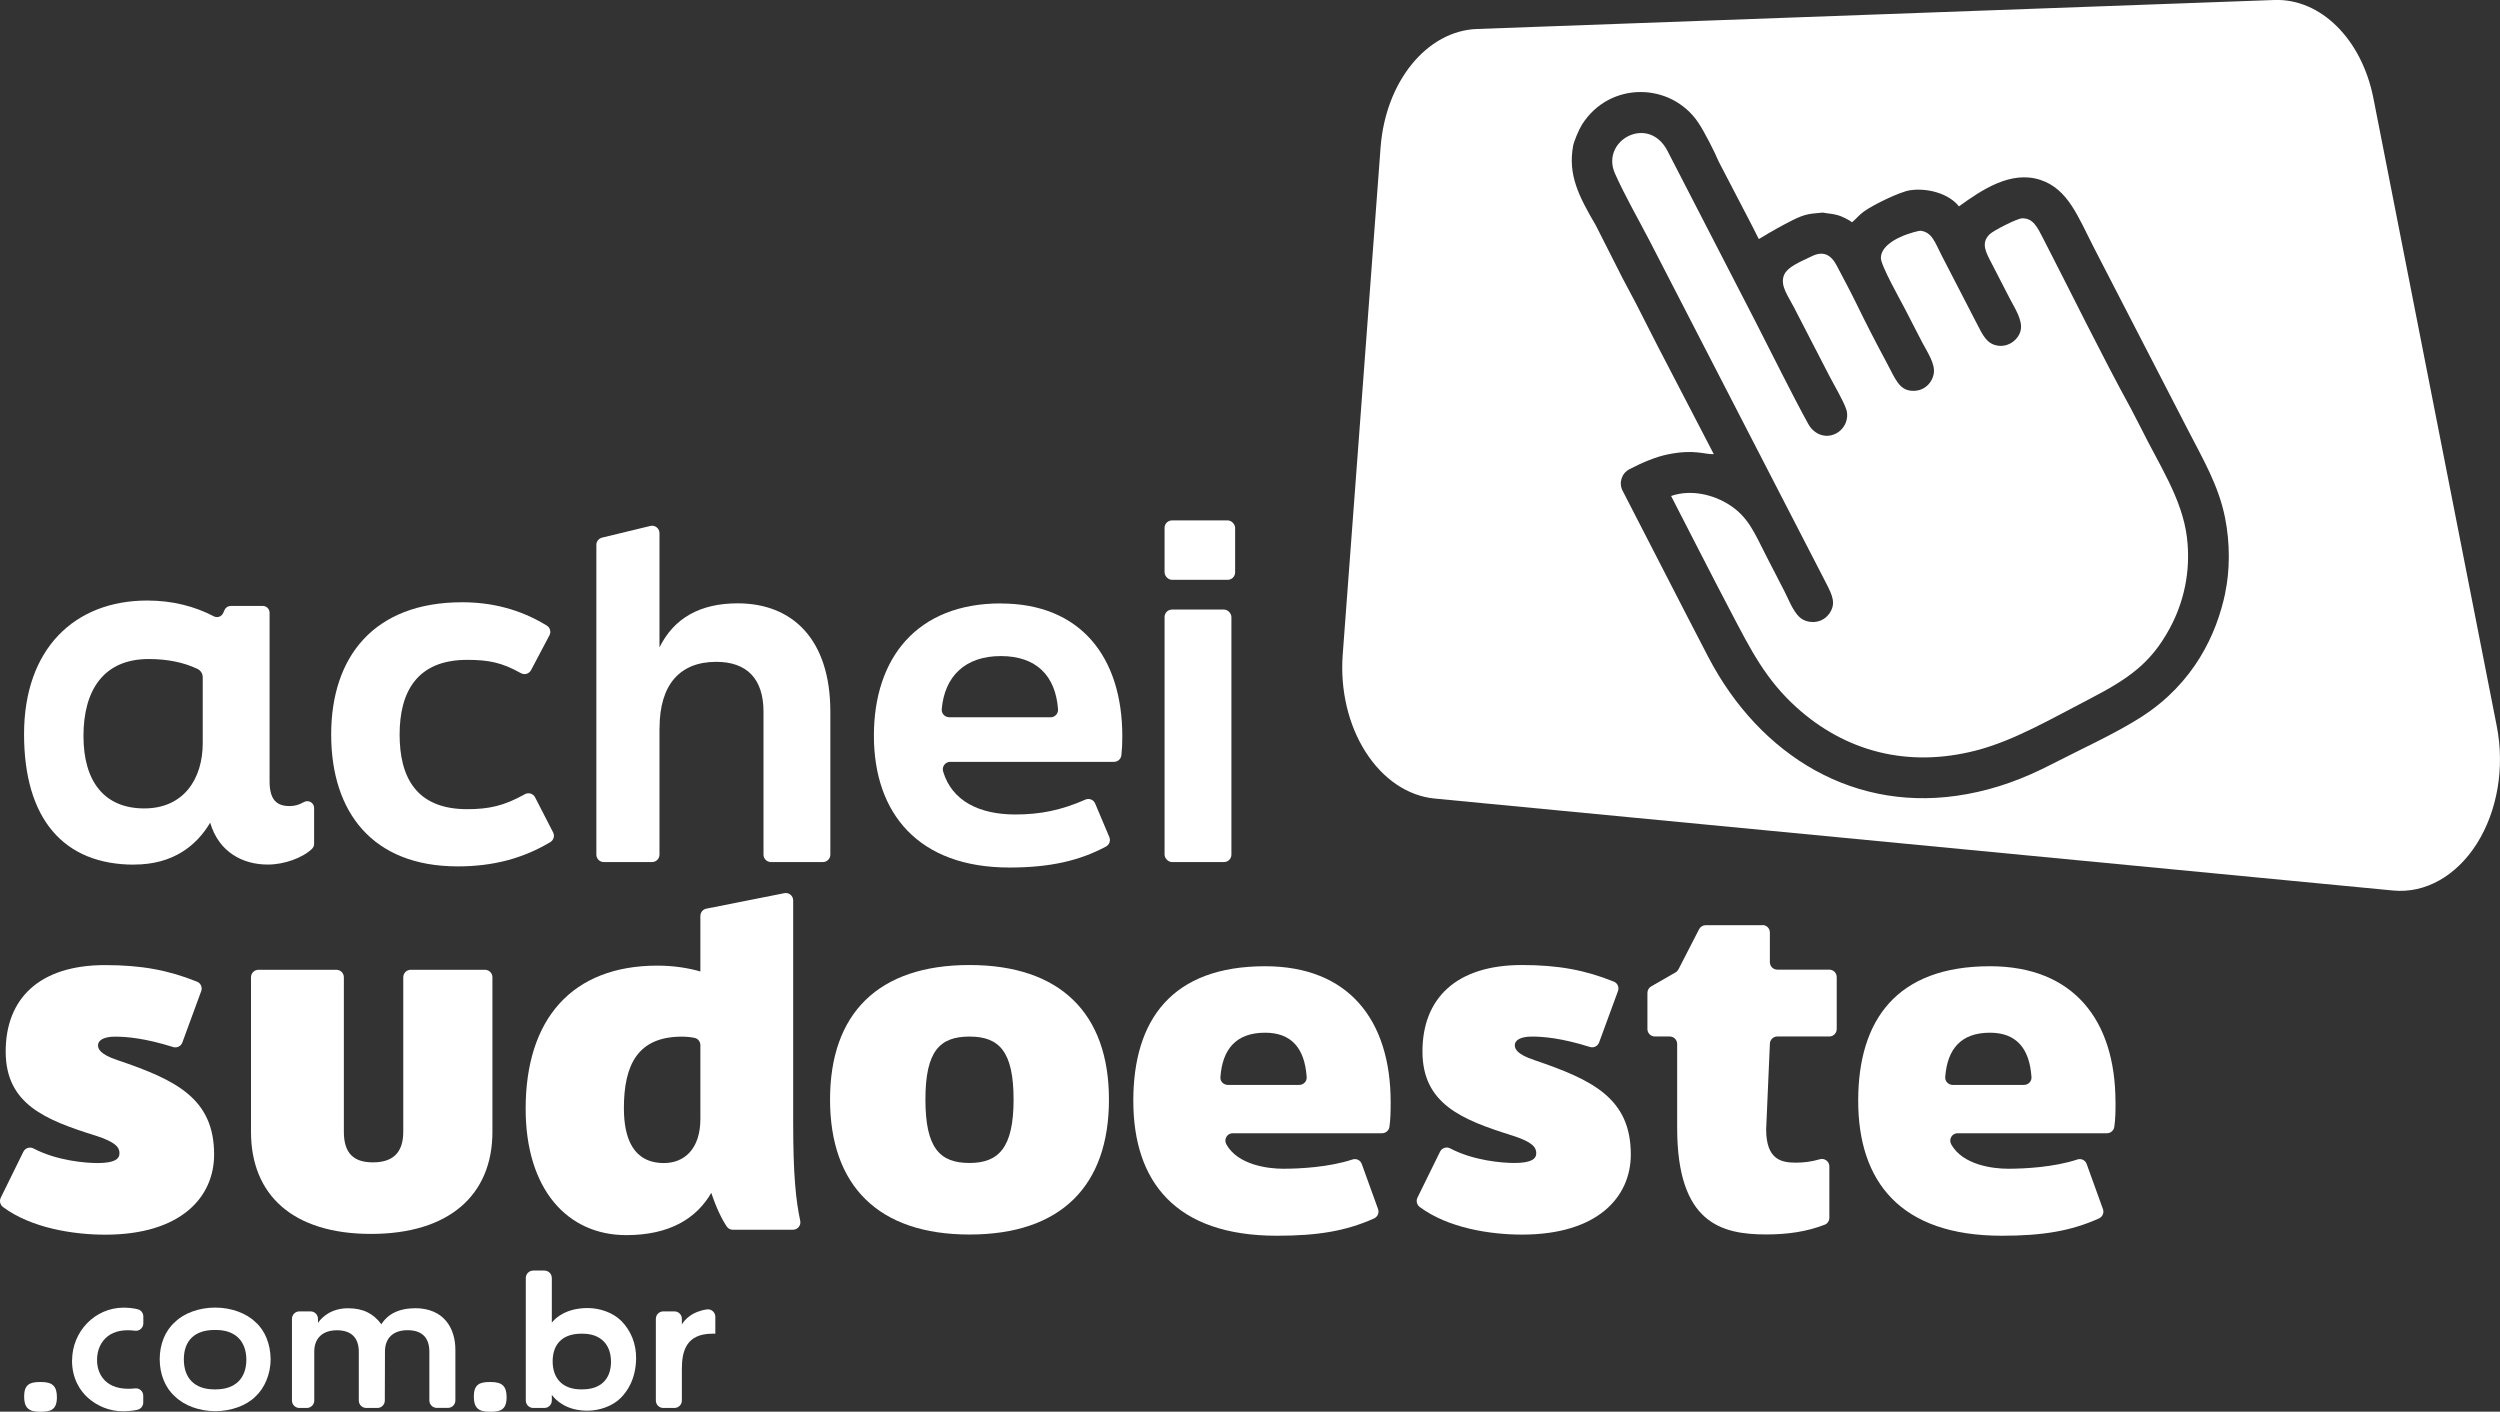 <?xml version="1.0" encoding="UTF-8"?><svg id="b" xmlns="http://www.w3.org/2000/svg" width="329.5" height="186.06" viewBox="0 0 329.5 186.06"><rect x="0" y="0" width="329.5" height="186.06" fill="#333333" stroke="none"/><defs><style>.d{fill:#fff;}</style></defs><g id="c"><g><g><path class="d" d="m282.09,56.24l-1.22-2.36c-3.88-7.07-7.78-15.07-11.55-22.39-.79-1.53-1.36-2.79-2.85-2.71-.65.04-3.75,1.61-4.24,2.1-1.2,1.19-.48,2.38.33,3.95.77,1.49,1.54,2.99,2.31,4.48.72,1.39,1.72,2.86,1.46,4.2-.23,1.17-1.55,2.3-3.07,2.04-1.43-.25-1.92-1.36-2.76-2.99-1.54-2.99-3.08-5.98-4.63-8.97-.83-1.6-1.21-3-2.76-3.18-.2-.02-5.13,1.05-5.21,3.57-.03.99,2.6,5.61,3.13,6.65.77,1.49,1.54,2.99,2.31,4.48.69,1.33,1.78,2.86,1.52,4.2-.23,1.19-1.31,2.35-2.97,2.19-1.62-.15-2.12-1.64-3.2-3.65-1.41-2.63-2.78-5.28-4.08-7.96-.79-1.62-1.68-3.25-2.52-4.87-.79-1.51-1.83-1.98-3.33-1.23-1.32.66-3.24,1.35-3.66,2.56-.47,1.34.57,2.65,1.34,4.15,1.54,2.99,3.08,5.98,4.63,8.97.6,1.17,1.9,3.36,2.27,4.49.4,1.22-.22,2.78-1.68,3.32-1.28.47-2.63-.13-3.34-1.42-2.11-3.82-4.88-9.45-6.94-13.46l-11.62-22.54c-2.53-4.82-8.83-1.33-6.91,3,1.28,2.89,3.14,6.12,4.62,8.98l23.24,45.07c.83,1.61,1.27,2.65.44,3.89-.89,1.33-2.49,1.4-3.47.89-1.19-.61-1.82-2.46-2.5-3.78-.77-1.49-1.54-2.99-2.31-4.48-1.64-3.17-2.4-5.39-5.26-7.09-1.78-1.06-4.66-1.91-7.36-.97,2.61,5.06,5.2,10.17,7.84,15.2,2.69,5.13,4.64,9.01,8.71,12.68,6.32,5.7,14.51,8.03,23.66,5.66,5.03-1.3,10.04-4.26,14.82-6.72,5.4-2.79,8.21-4.82,10.68-9.35,1.79-3.29,2.84-7.44,2.28-12-.63-5.16-3.73-9.66-6.14-14.59Z"/><path class="d" d="m329.08,95.74l-16.26-82.77c-1.53-7.81-6.96-13.19-13.07-12.97l-105.08,3.82c-6.61.24-12.06,6.93-12.71,15.62l-4.99,66.83c-.35,4.65.74,9.28,3.03,12.86,2.28,3.57,5.56,5.78,9.09,6.12l126.32,12.12c4.22.41,8.33-1.9,11.04-6.18,2.71-4.29,3.69-10.03,2.63-15.44Zm-35.79-17.59c-1.15,5.46-4.11,11.86-11.02,16.32-3.38,2.18-8.13,4.33-11.82,6.24-3.78,1.95-7.32,3.24-11.18,3.95-14.74,2.73-27.32-5.05-34.11-18.05-3.8-7.29-7.52-14.63-11.3-21.93-.54-1.03-.13-2.3.9-2.84,1.66-.86,3.46-1.63,5.05-1.95,3.51-.71,4.73,0,6.07-.03l-7.45-14.34-2.86-5.62-1.72-3.24-3.53-6.97c-2.24-3.82-3.69-6.66-2.98-10.48.11-.6.76-2.15,1.18-2.81,3.63-5.72,11.72-5.59,15.32-.23.77,1.15,2.15,3.84,2.69,5.14l3.68,7.07c.29.55.58,1.11.86,1.66.15.29.31.64.46.92.36.66.16.6.59.37,1.36-.83,2.6-1.53,4.08-2.28,1.87-.94,2.39-.86,4.03-1.03.8.15,1.19.12,2.02.35.43.12,1.43.58,1.84.93.55-.44.88-.92,1.55-1.41,1.26-.91,4.76-2.61,6.09-2.81,2.18-.34,5.08.37,6.46,2.12,3.05-2.2,6.84-4.76,10.73-3.49,3.66,1.2,4.97,4.88,7.08,8.98,4.11,7.97,8.21,15.92,12.32,23.88,2.04,3.96,4.08,7.41,4.93,11.62.71,3.5.63,7.12.03,9.94Z"/></g><path class="d" d="m12.86,153.29c-1.57,0-5.35-.3-8.44-1.92-.49-.26-1.09-.07-1.34.43l-2.98,6.06c-.21.43-.08.94.3,1.23,3.75,2.79,9.32,3.64,13.47,3.64,10.02,0,14.35-4.98,14.35-10.56,0-7.41-5.04-9.84-12.75-12.45-2.31-.77-2.55-1.48-2.55-1.96,0-.59.65-1.13,2.25-1.13,1.49,0,3.94.2,7.65,1.37.5.16,1.03-.11,1.21-.59l2.49-6.78c.18-.49-.05-1.04-.54-1.24-3.76-1.52-7.33-2.19-12.12-2.19-8.72,0-13.11,4.45-13.11,11.39s5.22,9.01,11.86,11.09c2.61.83,3.14,1.54,3.14,2.31s-.65,1.3-2.91,1.3Z"/><path class="d" d="m63.92,127.82h-9.79c-.54,0-.98.44-.98.98v20.37c0,2.85-1.47,4.03-4,4.03s-3.83-1.19-3.83-4.03v-20.37c0-.54-.44-.98-.98-.98h-10.28c-.54,0-.98.44-.98.98v20.37c0,8.36,5.55,13.46,15.82,13.46s16-5.1,16-13.46v-20.37c0-.54-.44-.98-.98-.98Z"/><path class="d" d="m103.38,117.72l-10.28,2.04c-.46.09-.79.49-.79.96v7.32c-1.63-.47-3.56-.77-5.67-.77-11.27,0-17.36,7.06-17.36,18.86,0,10.61,5.49,16.66,13.26,16.66,5.79,0,9.28-2.25,11.21-5.57.62,1.89,1.38,3.47,2.04,4.44.18.27.48.42.8.42h7.92c.62,0,1.09-.57.96-1.18-.57-2.68-.93-5.93-.93-12.99v-29.23c0-.62-.56-1.08-1.17-.96Zm-11.07,29.76c0,3.91-2.08,5.81-4.8,5.81-4.09,0-5.28-3.32-5.28-7.23,0-5.75,1.84-9.43,7.65-9.43.56,0,1.11.05,1.65.16.46.09.78.5.78.96v9.73Z"/><path class="d" d="m127.78,127.19c-12.04,0-18.38,6.4-18.38,17.73s6.34,17.79,18.38,17.79,18.38-6.4,18.38-17.79-6.46-17.73-18.38-17.73Zm0,26.09c-3.91,0-5.81-1.96-5.81-8.36s1.9-8.3,5.81-8.3,5.81,1.96,5.81,8.3-1.96,8.36-5.81,8.36Z"/><path class="d" d="m166.74,127.35c-12.28,0-17.37,7.06-17.37,17.73s5.57,17.79,18.92,17.79c5.4,0,9.12-.62,12.81-2.28.47-.21.71-.75.53-1.23l-2.15-5.95c-.18-.5-.72-.76-1.22-.59-3.09,1.02-6.92,1.22-9.13,1.22-2,0-5.99-.49-7.5-3.22-.36-.66.1-1.46.85-1.46h19.68c.49,0,.91-.37.97-.86.13-.95.16-1.81.16-3.24,0-10.85-5.57-17.91-16.54-17.91Zm-4.92,15.64c-.56,0-1.02-.47-.97-1.03.27-3.7,2.08-5.85,5.89-5.85,3.44,0,5.22,2.01,5.48,5.85.04.56-.41,1.03-.98,1.03-2.17,0-7.25,0-9.42,0Z"/><path class="d" d="m202.2,139.71c-2.31-.77-2.55-1.48-2.55-1.96,0-.59.65-1.13,2.25-1.13,1.49,0,3.94.2,7.65,1.37.5.16,1.03-.11,1.21-.59l2.49-6.78c.18-.49-.05-1.04-.54-1.24-3.76-1.52-7.33-2.19-12.12-2.19-8.72,0-13.11,4.45-13.11,11.39s5.22,9.01,11.86,11.09c2.61.83,3.14,1.54,3.14,2.31s-.65,1.3-2.91,1.3c-1.57,0-5.35-.3-8.43-1.92-.49-.26-1.09-.07-1.34.43l-2.98,6.06c-.21.43-.08.94.3,1.23,3.75,2.79,9.32,3.64,13.47,3.64,10.02,0,14.35-4.98,14.35-10.56,0-7.41-5.04-9.84-12.75-12.45Z"/><path class="d" d="m232.3,121.94h-7.49c-.37,0-.7.21-.87.53l-2.72,5.29c-.09.17-.22.31-.38.4l-3.22,1.85c-.3.17-.49.5-.49.85v4.77c0,.54.44.98.98.98h1.96c.54,0,.98.44.98.98v11.06c0,12.57,5.82,14.05,11.75,14.05,2.73,0,5.32-.35,7.71-1.29.37-.14.6-.51.6-.91v-6.77c0-.65-.63-1.12-1.25-.94-1.11.32-2.11.45-3.15.45-1.88,0-3.93-.35-3.93-4.39l.49-11.26c0-.54.44-.98.98-.98h6.85c.54,0,.98-.44.98-.98v-6.85c0-.54-.44-.98-.98-.98h-6.85c-.54,0-.98-.44-.98-.98v-3.92c0-.54-.44-.98-.98-.98Z"/><path class="d" d="m278.82,145.26c0-10.85-5.57-17.91-16.54-17.91-12.28,0-17.37,7.06-17.37,17.73s5.57,17.79,18.92,17.79c5.4,0,9.12-.62,12.81-2.28.47-.21.71-.75.53-1.23l-2.15-5.95c-.18-.5-.72-.76-1.22-.59-3.09,1.02-6.92,1.22-9.13,1.22-2,0-5.99-.49-7.5-3.22-.36-.66.1-1.46.85-1.46h19.68c.49,0,.91-.37.97-.86.13-.95.16-1.81.16-3.24Zm-21.46-2.27c-.56,0-1.02-.47-.98-1.03.27-3.7,2.08-5.85,5.89-5.85,3.44,0,5.22,2.01,5.48,5.85.04.56-.42,1.03-.98,1.03h-9.42Z"/><path class="d" d="m5.45,182.15h-.19c-1.33,0-2.08.33-2.08,1.92,0,1.44.58,2,2.05,2h.19c1.31,0,2.08-.31,2.08-1.92,0-1.44-.58-2-2.05-2Z"/><path class="d" d="m9.49,179.28c0,2.52,1.14,4.09,2.11,4.96,1.25,1.11,2.87,1.76,4.55,1.76.6,0,1.3-.04,1.96-.19.45-.1.77-.5.77-.96v-.89c0-.58-.5-1.04-1.07-.97-1.51.17-2.84-.08-3.72-.8-.84-.68-1.3-1.71-1.3-2.93,0-1.35.51-2.44,1.41-3.14.87-.69,2.15-.92,3.59-.73.58.08,1.1-.38,1.1-.97v-.91c0-.45-.3-.84-.74-.95-.66-.17-1.37-.21-1.91-.21-3.74.03-6.72,3.14-6.74,6.93Z"/><path class="d" d="m33.67,174.26c-1.19-1.19-3.2-1.92-5.31-1.92s-4.12.73-5.31,1.92c-1.27,1.11-2,2.9-2,4.88s.73,3.79,2,4.9c1.19,1.19,3.2,1.95,5.31,1.95s4.09-.73,5.28-1.9c1.25-1.14,2.03-3.01,2.03-4.96-.03-1.98-.73-3.77-2-4.88Zm-5.23,8.86h-.2c-2.56,0-4.01-1.45-4.01-3.96s1.48-3.87,4.04-3.87h.19c2.54,0,4.01,1.45,4.01,3.96-.03,2.45-1.48,3.87-4.04,3.87Z"/><path class="d" d="m54.68,172.43c-2.87,0-4.01,1.44-4.41,2.11-1.06-1.41-2.38-2.11-4.41-2.11-2.22,0-3.44,1.19-3.95,1.92v-.53c0-.54-.44-.98-.98-.98h-1.47c-.54,0-.98.44-.98.98v10.77c0,.54.44.98.98.98h.98c.54,0,.98-.44.98-.98v-6.44c0-1.79,1.11-2.82,2.99-2.82s2.88.98,2.88,2.84v6.42c0,.54.44.98.98.98h1.47c.54,0,.98-.44.98-.98l.02-6.45c0-1.79,1.08-2.82,2.98-2.82s2.87.98,2.87,2.84v6.42c0,.54.44.98.98.98h1.47c.54,0,.98-.44.98-.98v-6.69c0-2.71-1.41-5.47-5.33-5.47Z"/><path class="d" d="m64.72,182.15h-.19c-1.33,0-2.08.33-2.08,1.92,0,1.44.58,2,2.05,2h.19c1.31,0,2.08-.31,2.08-1.92,0-1.44-.58-2-2.05-2Z"/><path class="d" d="m77.47,172.4c-2.76,0-4.18,1.21-4.74,1.92v-5.88c0-.54-.44-.98-.98-.98h-1.47c-.54,0-.98.44-.98.98v16.15c0,.54.44.98.98.98h1.47c.54,0,.98-.44.98-.98v-.75c.56.77,1.98,2.09,4.68,2.09,1.56,0,3.29-.58,4.37-1.65.92-.91,2.01-2.52,2.06-5.21.03-1.92-.67-3.68-1.95-4.97-1.09-1.1-2.84-1.7-4.43-1.7Zm-.72,10.72h-.16c-2.38,0-3.75-1.37-3.75-3.7s1.37-3.64,3.78-3.64h.16c2.36,0,3.75,1.4,3.75,3.7s-1.37,3.64-3.78,3.64Z"/><path class="d" d="m89.87,174.56v-.74c0-.54-.44-.98-.98-.98h-1.47c-.54,0-.98.44-.98.98v10.77c0,.54.44.98.98.98h1.47c.54,0,.98-.44.98-.98v-4.17c0-2.25.52-4.64,4.02-4.64h.39v-2.23c0-.59-.53-1.06-1.12-.97-1.95.29-2.89,1.31-3.29,1.98Z"/><path class="d" d="m17.68,113.95c5.12,0,8.23-2.49,10.02-5.52,1.15,3.91,4.32,5.52,7.6,5.52,2.13,0,4.55-.86,5.81-2.06.18-.18.29-.41.29-.67v-4.73c0-.7-.76-1.12-1.36-.77-.65.37-1.23.52-1.86.52-1.61,0-2.65-.71-2.65-3.26v-22.22c0-.5-.4-.9-.9-.9h-4.21c-.36,0-.68.21-.83.54l-.17.39c-.21.48-.78.68-1.24.44-2.52-1.32-5.46-2.08-8.77-2.08-9.62,0-16.24,6.4-16.24,17.61s5.24,17.2,14.51,17.2Zm1.92-27.09c2.42,0,4.56.42,6.42,1.3.43.2.7.63.7,1.1v8.69c0,4.68-2.49,8.6-7.71,8.6s-8.01-3.5-8.01-9.55,2.67-10.14,8.6-10.14Z"/><path class="d" d="m60.33,114.19c4.64,0,8.56-1.03,12.19-3.19.45-.27.62-.83.38-1.29l-2.38-4.63c-.25-.49-.87-.67-1.35-.4-2.74,1.54-4.75,1.97-7.6,1.97-6.76,0-8.9-4.27-8.9-9.84s2.25-9.84,8.9-9.84c2.93,0,4.62.38,7.08,1.75.48.27,1.08.09,1.34-.39l2.43-4.6c.24-.46.08-1.02-.37-1.29-3.56-2.18-7.32-3.06-11.14-3.06-11.62,0-17.26,7.18-17.26,17.43s5.46,17.38,16.66,17.38Z"/><path class="d" d="m86.93,95.95c0-5.75,2.71-8.72,7.47-8.72,4,0,6.23,2.19,6.23,6.58v18.83c0,.54.44.98.98.98h6.85c.54,0,.98-.44.98-.98v-18.83c0-9.61-5.04-14.29-12.21-14.29-4.98,0-8.41,1.96-10.31,5.81v-15.06c0-.63-.59-1.1-1.21-.95l-6.36,1.54c-.44.11-.75.5-.75.95v40.83c0,.54.44.98.98.98h6.36c.54,0,.98-.44.98-.98v-16.69Z"/><path class="d" d="m131.9,79.53c-11.03,0-16.72,7.18-16.72,17.43s5.87,17.38,17.85,17.38c5.29,0,9.2-.87,12.73-2.76.45-.24.65-.78.45-1.25l-1.87-4.43c-.21-.5-.79-.73-1.29-.51-3.18,1.41-5.99,1.96-9.24,1.96-4.64,0-8.34-1.72-9.51-5.68-.18-.63.29-1.26.94-1.26,4.19,0,18,0,21.59,0,.5,0,.92-.38.97-.88.09-.82.12-1.53.12-2.5,0-10.44-5.51-17.49-16.01-17.49Zm-6.8,15c-.57,0-1.03-.49-.98-1.05.37-4.36,3.11-7.01,7.78-7.01s7.22,2.56,7.55,7.02c.04.56-.41,1.05-.98,1.05h-13.38Z"/><rect class="d" x="153.49" y="68.59" width="9.3" height="7.83" rx=".98" ry=".98"/><rect class="d" x="153.49" y="80.34" width="8.81" height="33.28" rx=".98" ry=".98"/></g></g></svg>